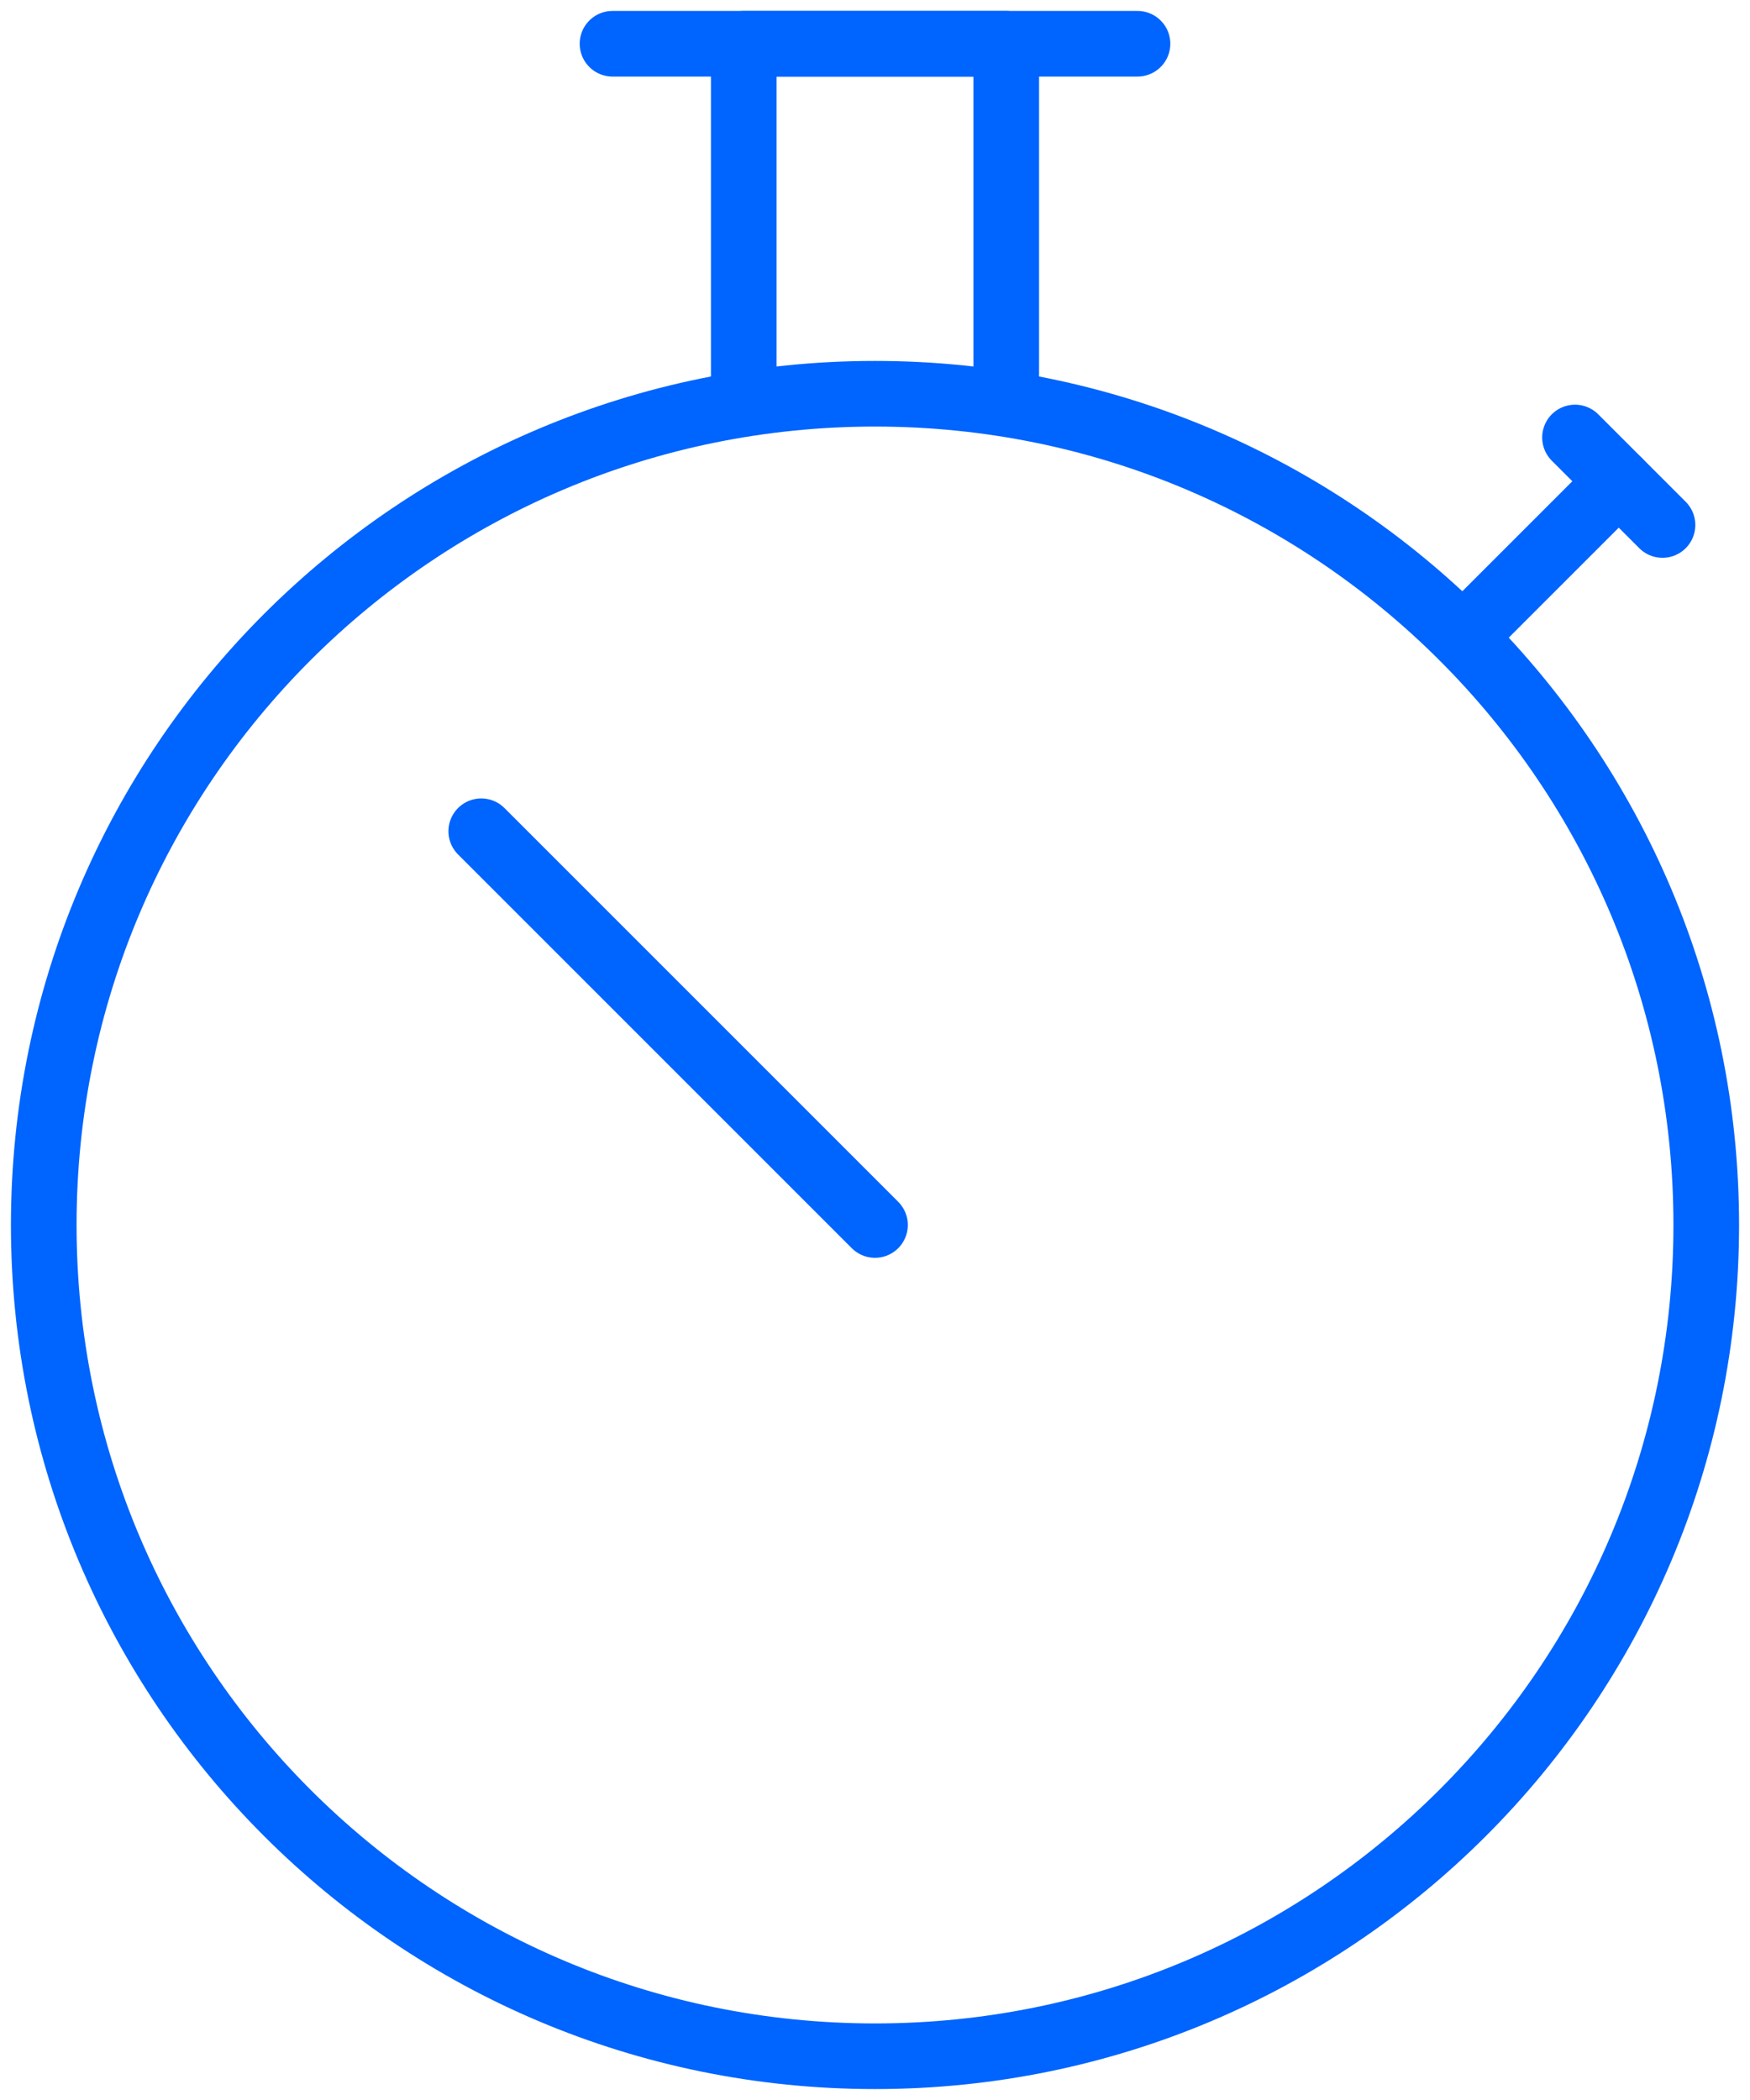<svg xmlns="http://www.w3.org/2000/svg" width="40" height="48" viewBox="0 0 40 48">
  <g fill="none" fill-rule="evenodd" stroke="#0064FE" stroke-linecap="round" stroke-linejoin="round" stroke-width="1.5" transform="translate(1 1)">
    <path d="M38 27C38 37.494 29.492 46 19 46 8.504 46 0 37.494 0 27 0 16.506 8.504 8 19 8 29.492 8 38 16.506 38 27L38 27zM13 0L25 0M32.434 13.566L36 10"/>
    <polyline points="16 8.094 16 0 22 0 22 8.094"/>
    <path d="M35 9L37 11M19 27L10 18"/>
  </g>
</svg>
